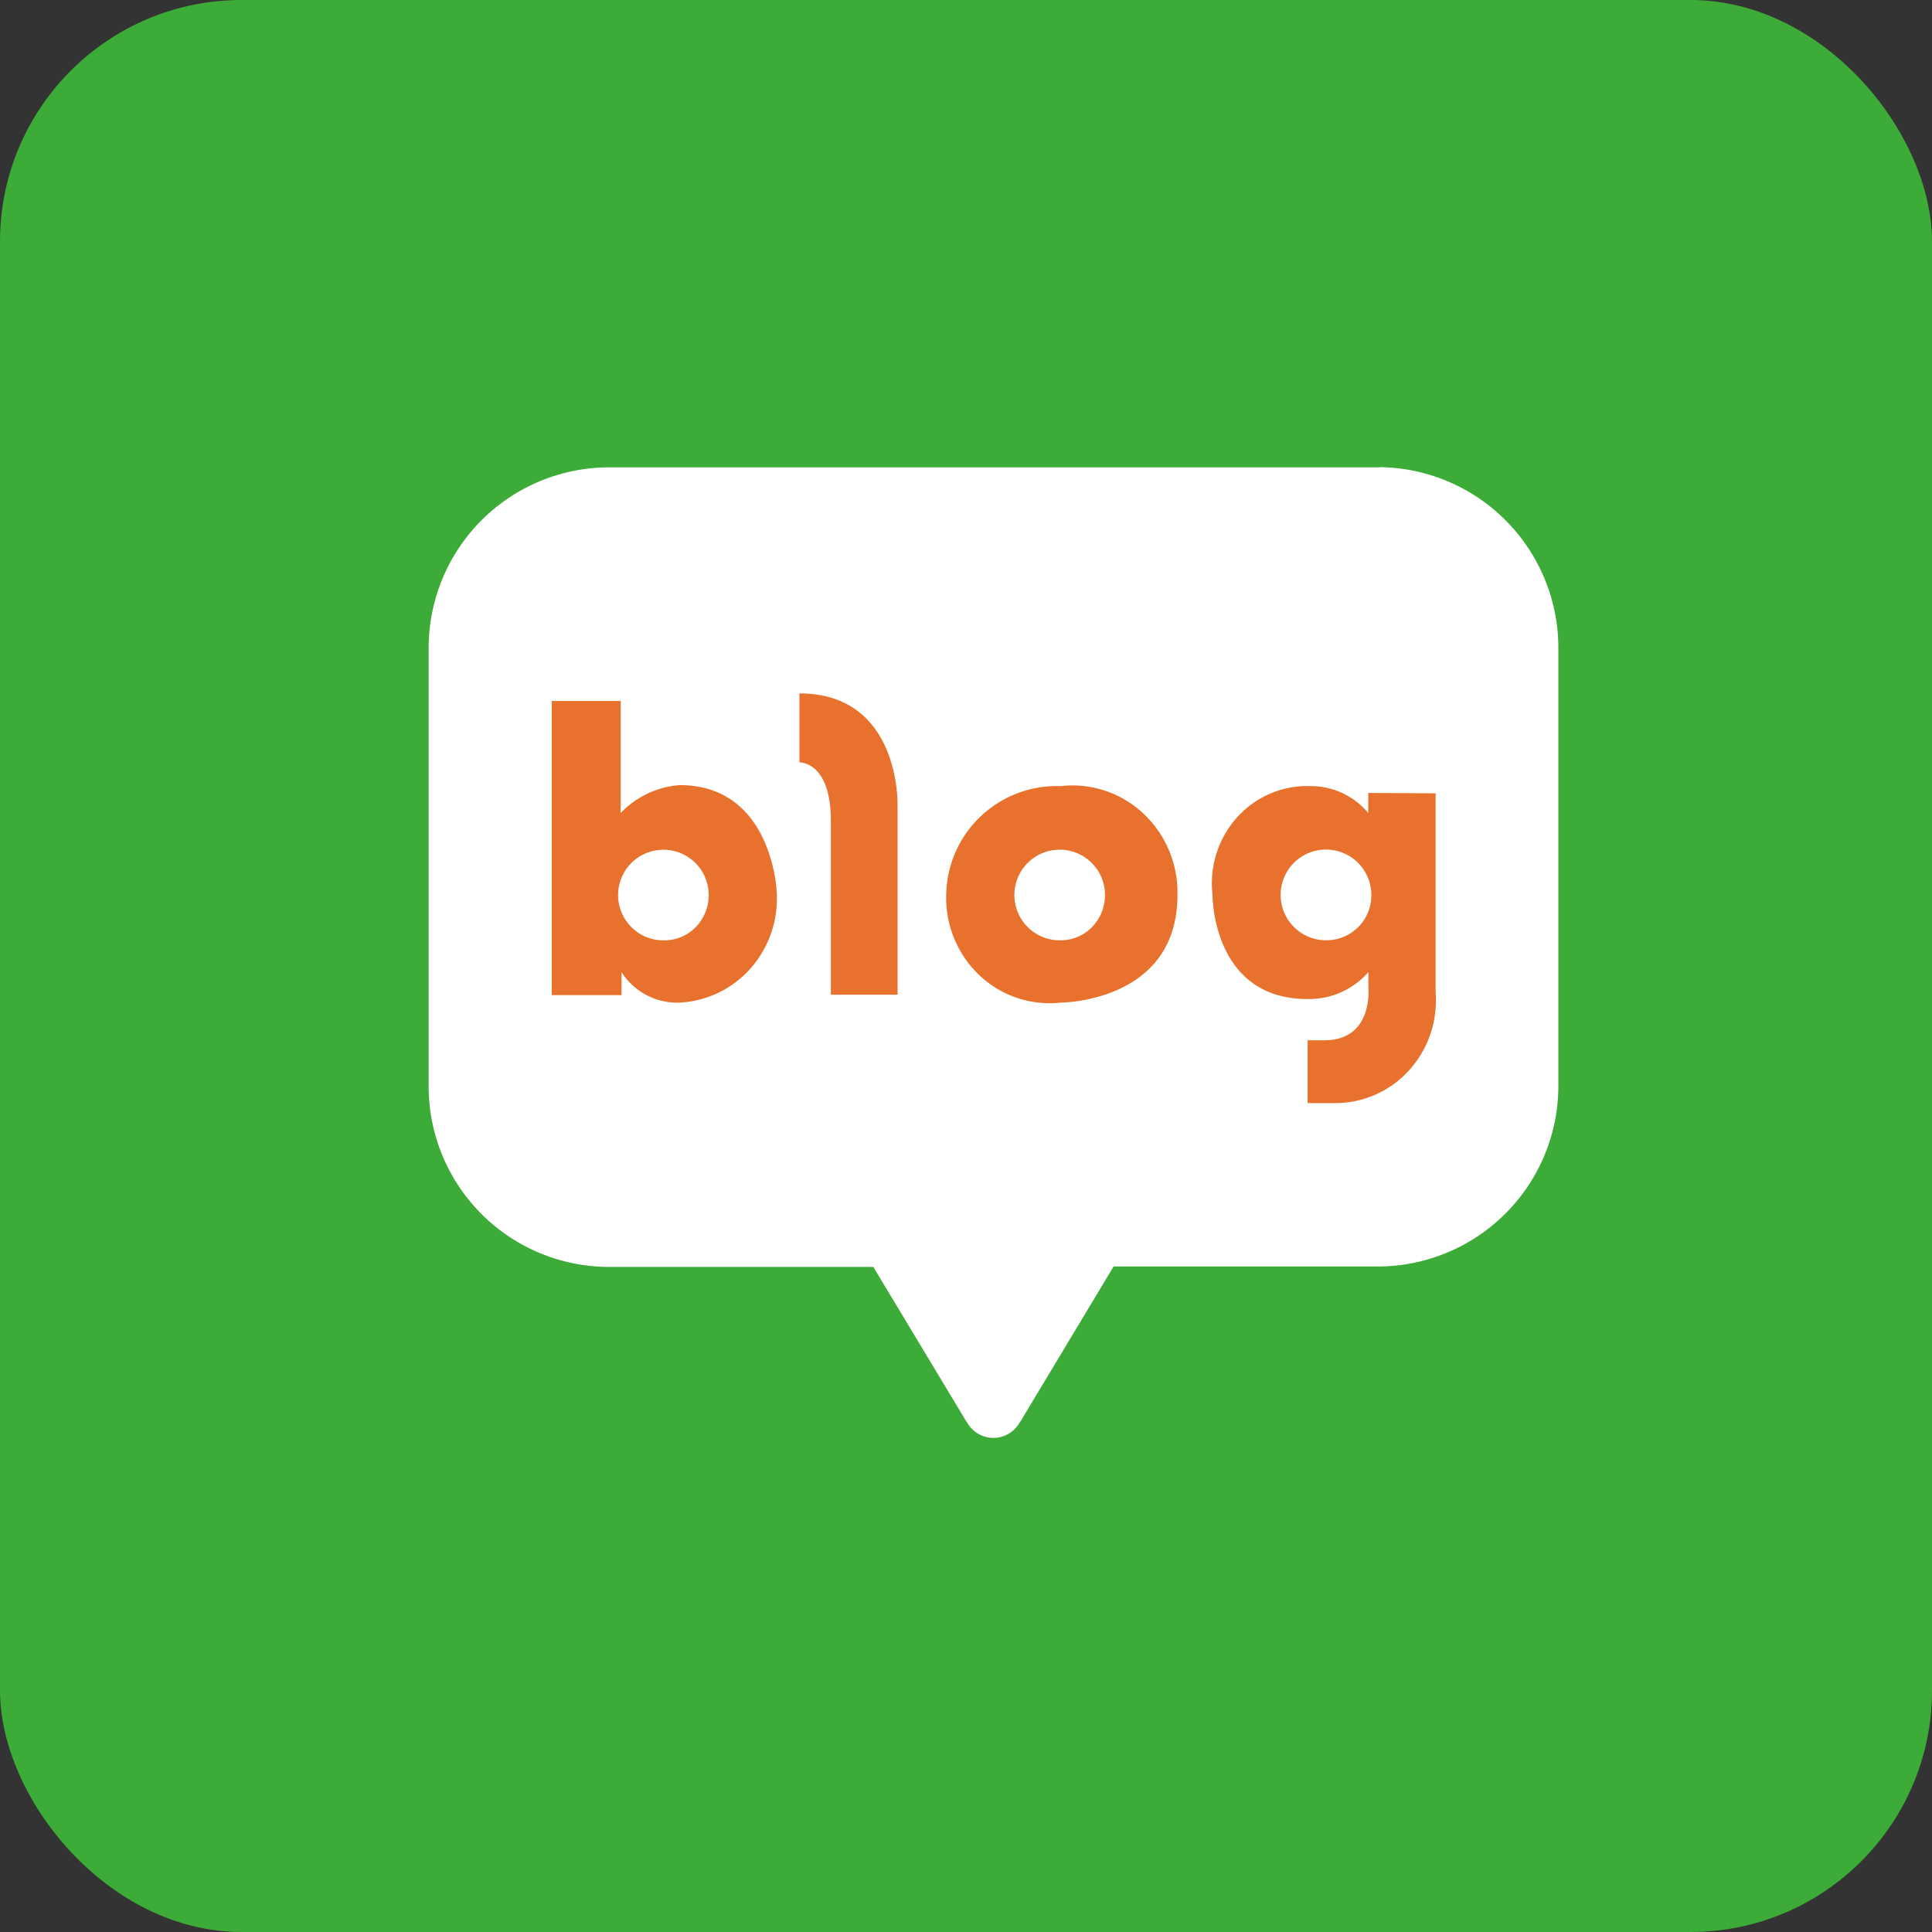 <svg xmlns="http://www.w3.org/2000/svg" xmlns:xlink="http://www.w3.org/1999/xlink" width="40" height="40" viewBox="0 0 40 40">
  <rect x="0" y="0" width="40" height="40" fill="#333333" stroke="none"/>
  <defs>
    <clipPath id="clip-path">
      <rect id="사각형_687" data-name="사각형 687" width="40" height="40" rx="5" fill="#3cab37"/>
    </clipPath>
  </defs>
  <g id="ico_blog" transform="translate(-2.605)">
    <g id="마스크_그룹_12" data-name="마스크 그룹 12" transform="translate(2.605)" clip-path="url(#clip-path)">
      <rect id="사각형_560" data-name="사각형 560" width="40" height="40" rx="5" fill="#3cab37"/>
      <g id="그룹_1934" data-name="그룹 1934" transform="translate(8.88 9.676)">
        <path id="패스_2523" data-name="패스 2523" d="M108.559,244h-16a3.74,3.74,0,0,0-3.693,3.787v8.982a3.738,3.738,0,0,0,3.693,3.785h5.513l1.881,3.126a.571.571,0,0,0,.059.091.623.623,0,0,0,1.092,0,.424.424,0,0,0,.064-.1l1.879-3.126h5.508a3.741,3.741,0,0,0,3.7-3.785v-8.979a3.744,3.744,0,0,0-3.7-3.785" transform="translate(-88.871 -244)" fill="#fff"/>
        <path id="패스_2524" data-name="패스 2524" d="M98.5,258.742a1.887,1.887,0,0,0-1.219.578V257H95.855v6.09H97.3v-.476a1.365,1.365,0,0,0,1.2.631,2.1,2.1,0,0,0,1.472-.71,2.185,2.185,0,0,0,.541-1.568s-.075-2.225-2.013-2.225m-.316,3.214a.938.938,0,1,1,.92-.938.947.947,0,0,1-.269.664.908.908,0,0,1-.651.274" transform="translate(-93.311 -252.163)" fill="#e8722d"/>
        <path id="패스_2525" data-name="패스 2525" d="M109.923,256.625v1.412s.651-.03.651,1.209v3.6h1.381v-3.938s.059-2.3-2.033-2.3" transform="translate(-102.252 -251.928)" fill="#e8722d"/>
        <path id="패스_2526" data-name="패스 2526" d="M120.631,261.739a2.287,2.287,0,0,0-2.368,2.255,2.208,2.208,0,0,0,.689,1.662,2.111,2.111,0,0,0,1.679.565s2.42,0,2.42-2.227a2.241,2.241,0,0,0-.708-1.69,2.144,2.144,0,0,0-1.712-.565m0,3.192a.938.938,0,1,1,.92-.938.947.947,0,0,1-.269.664.908.908,0,0,1-.651.274" transform="translate(-107.553 -255.139)" fill="#e8722d"/>
        <path id="패스_2527" data-name="패스 2527" d="M136.612,261.878v.415a1.551,1.551,0,0,0-1.2-.557,1.951,1.951,0,0,0-1.514.646,2.041,2.041,0,0,0-.511,1.592s-.022,2.171,1.969,2.171a1.632,1.632,0,0,0,1.259-.557v.341s.1,1.07-.912,1.07h-.346v1.3h.558a2.057,2.057,0,0,0,1.537-.672,2.149,2.149,0,0,0,.555-1.611v-4.13Zm-.855,3.05a.939.939,0,1,1,.919-.938.929.929,0,0,1-.919.938" transform="translate(-117.164 -255.137)" fill="#e8722d"/>
      </g>
    </g>
  </g>
</svg>
